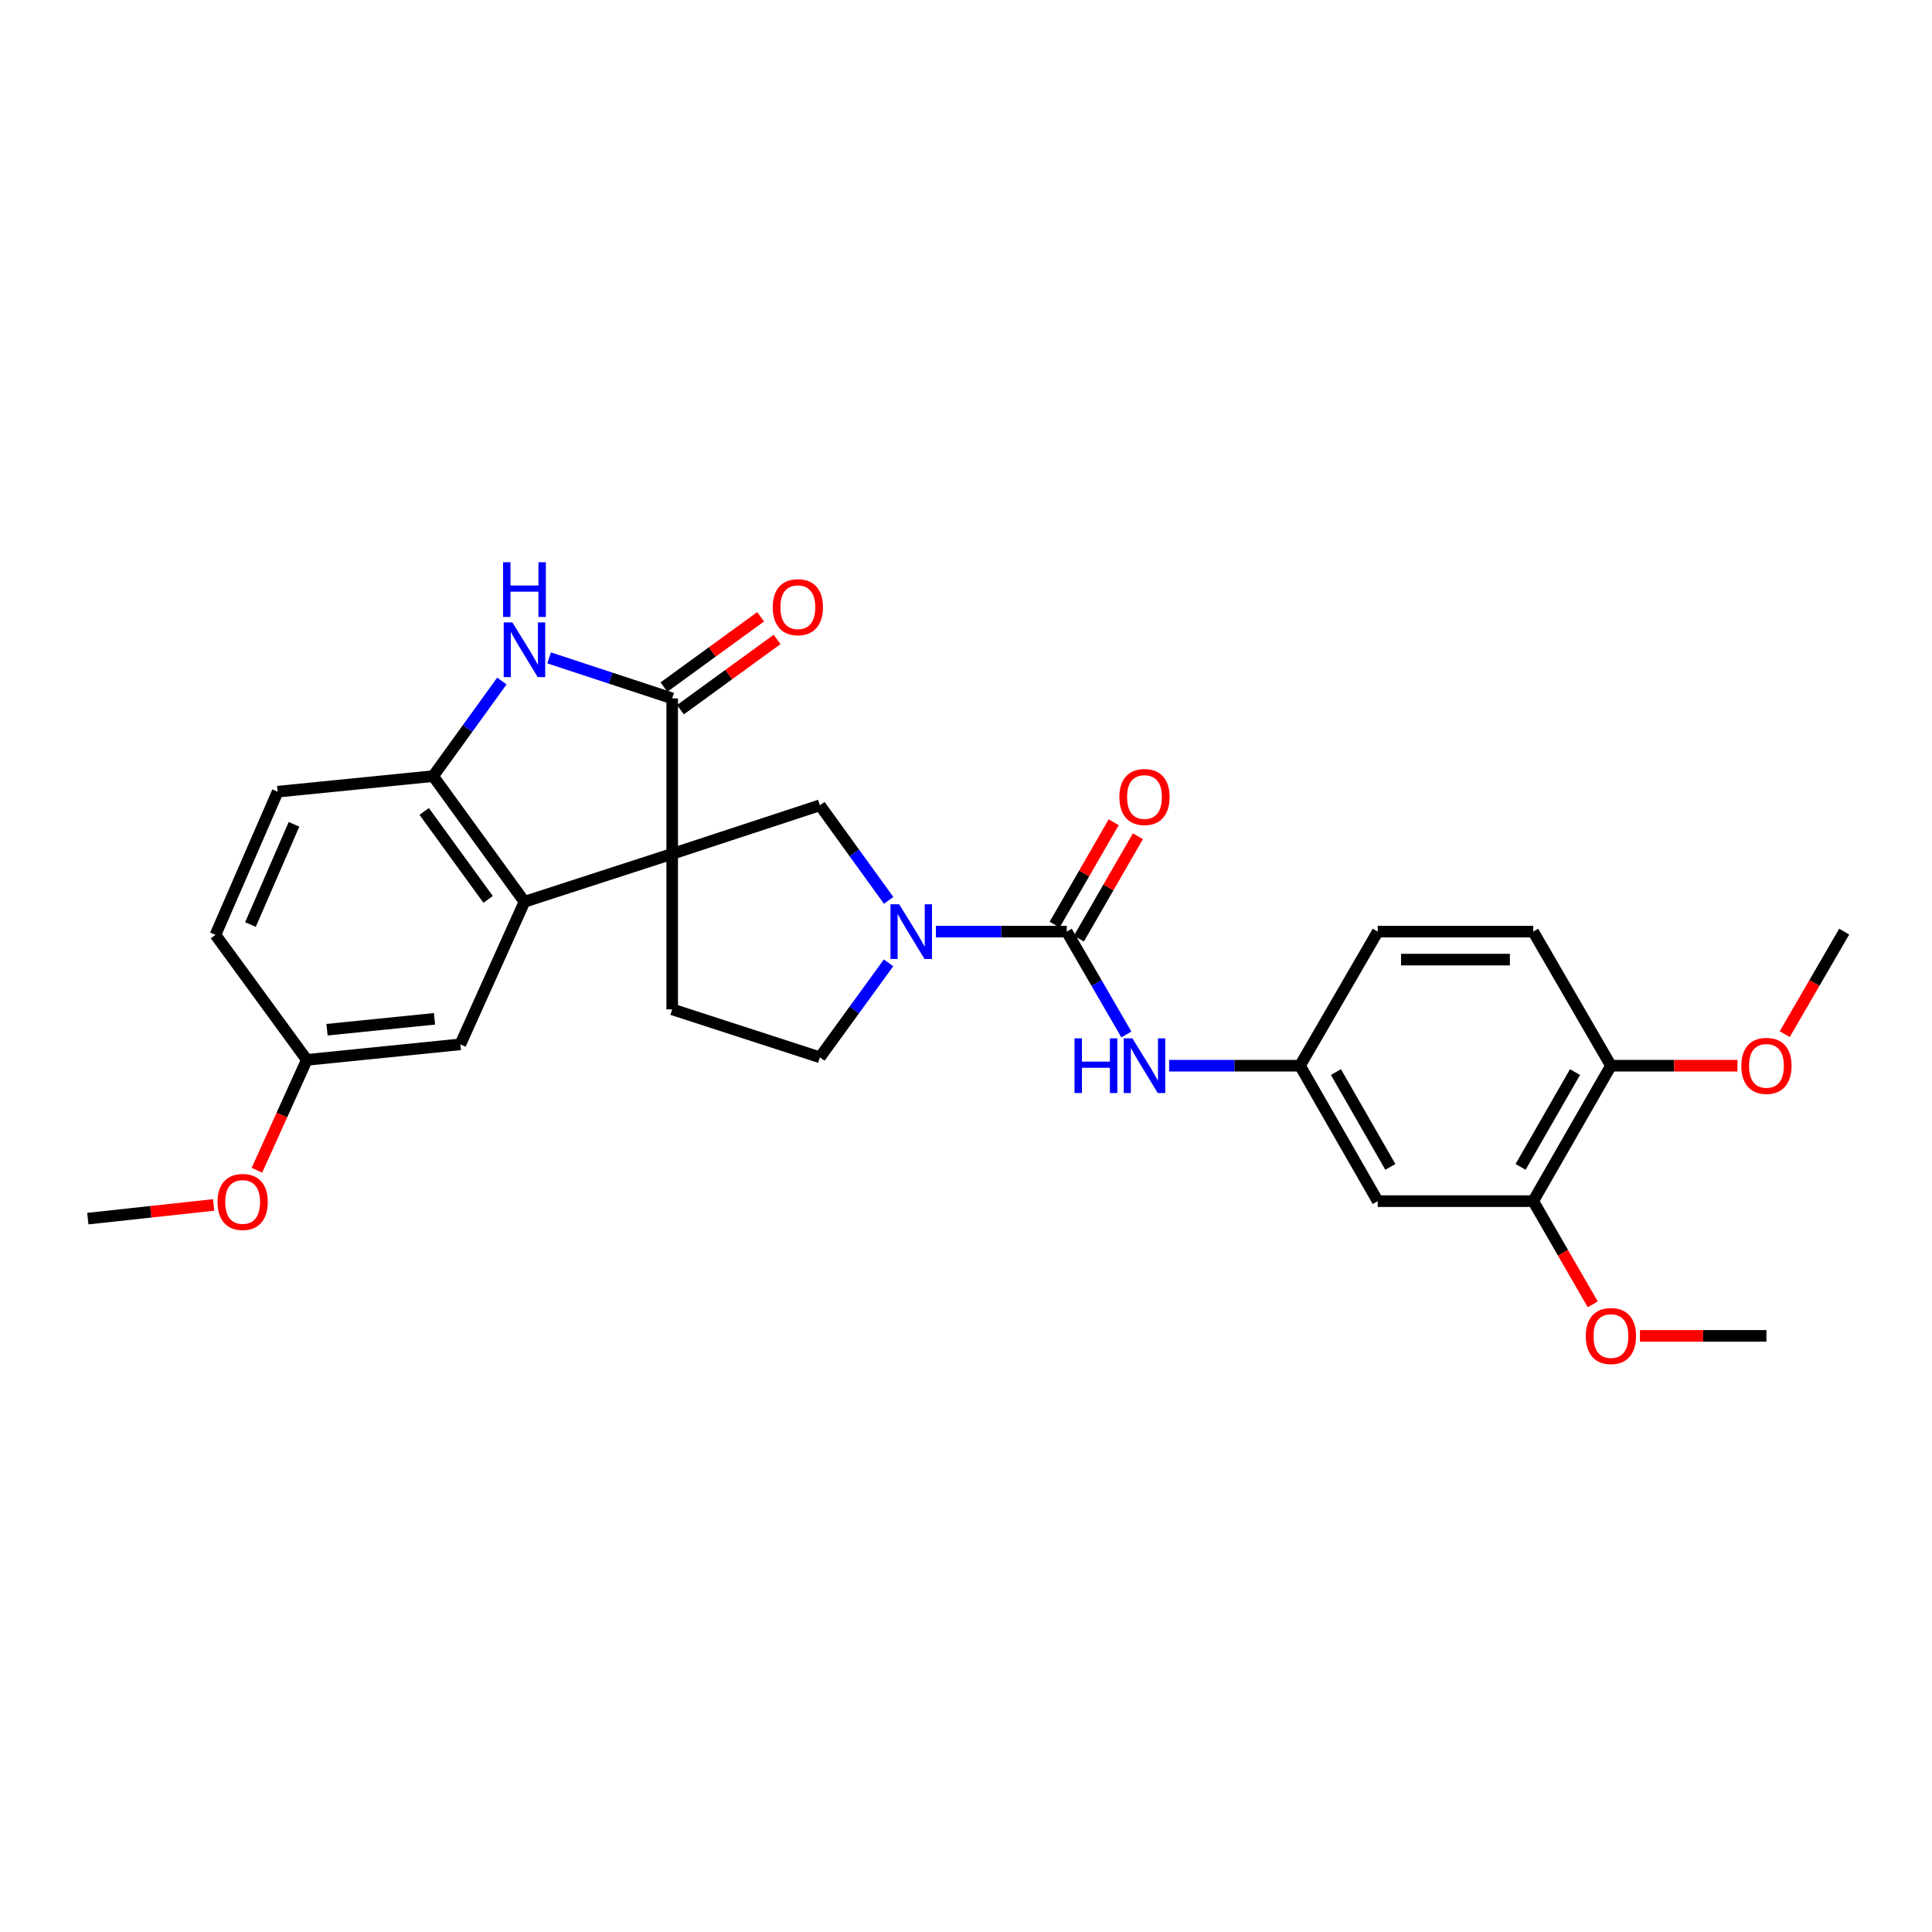 <?xml version='1.0' encoding='iso-8859-1'?>
<svg version='1.1' baseProfile='full'
              xmlns='http://www.w3.org/2000/svg'
                      xmlns:rdkit='http://www.rdkit.org/xml'
                      xmlns:xlink='http://www.w3.org/1999/xlink'
                  xml:space='preserve'
width='1000px' height='1000px' viewBox='0 0 1000 1000'>
<!-- END OF HEADER -->
<rect style='opacity:1.0;fill:#FFFFFF;stroke:none' width='1000' height='1000' x='0' y='0'> </rect>
<path class='bond-0' d='M 347.924,441.946 L 347.924,361.481' style='fill:none;fill-rule:evenodd;stroke:#000000;stroke-width:6px;stroke-linecap:butt;stroke-linejoin:miter;stroke-opacity:1' />
<path class='bond-2' d='M 347.924,441.946 L 271.46,466.761' style='fill:none;fill-rule:evenodd;stroke:#000000;stroke-width:6px;stroke-linecap:butt;stroke-linejoin:miter;stroke-opacity:1' />
<path class='bond-5' d='M 347.924,441.946 L 424.373,416.818' style='fill:none;fill-rule:evenodd;stroke:#000000;stroke-width:6px;stroke-linecap:butt;stroke-linejoin:miter;stroke-opacity:1' />
<path class='bond-7' d='M 347.924,441.946 L 347.924,522.443' style='fill:none;fill-rule:evenodd;stroke:#000000;stroke-width:6px;stroke-linecap:butt;stroke-linejoin:miter;stroke-opacity:1' />
<path class='bond-4' d='M 347.924,361.481 L 316.068,350.999' style='fill:none;fill-rule:evenodd;stroke:#000000;stroke-width:6px;stroke-linecap:butt;stroke-linejoin:miter;stroke-opacity:1' />
<path class='bond-4' d='M 316.068,350.999 L 284.212,340.517' style='fill:none;fill-rule:evenodd;stroke:#0000FF;stroke-width:6px;stroke-linecap:butt;stroke-linejoin:miter;stroke-opacity:1' />
<path class='bond-13' d='M 352.183,367.341 L 377.2,349.157' style='fill:none;fill-rule:evenodd;stroke:#000000;stroke-width:6px;stroke-linecap:butt;stroke-linejoin:miter;stroke-opacity:1' />
<path class='bond-13' d='M 377.2,349.157 L 402.216,330.973' style='fill:none;fill-rule:evenodd;stroke:#FF0000;stroke-width:6px;stroke-linecap:butt;stroke-linejoin:miter;stroke-opacity:1' />
<path class='bond-13' d='M 343.665,355.622 L 368.681,337.438' style='fill:none;fill-rule:evenodd;stroke:#000000;stroke-width:6px;stroke-linecap:butt;stroke-linejoin:miter;stroke-opacity:1' />
<path class='bond-13' d='M 368.681,337.438 L 393.698,319.253' style='fill:none;fill-rule:evenodd;stroke:#FF0000;stroke-width:6px;stroke-linecap:butt;stroke-linejoin:miter;stroke-opacity:1' />
<path class='bond-1' d='M 459.961,466.029 L 442.167,441.423' style='fill:none;fill-rule:evenodd;stroke:#0000FF;stroke-width:6px;stroke-linecap:butt;stroke-linejoin:miter;stroke-opacity:1' />
<path class='bond-1' d='M 442.167,441.423 L 424.373,416.818' style='fill:none;fill-rule:evenodd;stroke:#000000;stroke-width:6px;stroke-linecap:butt;stroke-linejoin:miter;stroke-opacity:1' />
<path class='bond-3' d='M 484.412,482.207 L 518.285,482.207' style='fill:none;fill-rule:evenodd;stroke:#0000FF;stroke-width:6px;stroke-linecap:butt;stroke-linejoin:miter;stroke-opacity:1' />
<path class='bond-3' d='M 518.285,482.207 L 552.157,482.207' style='fill:none;fill-rule:evenodd;stroke:#000000;stroke-width:6px;stroke-linecap:butt;stroke-linejoin:miter;stroke-opacity:1' />
<path class='bond-28' d='M 459.905,498.377 L 442.139,522.818' style='fill:none;fill-rule:evenodd;stroke:#0000FF;stroke-width:6px;stroke-linecap:butt;stroke-linejoin:miter;stroke-opacity:1' />
<path class='bond-28' d='M 442.139,522.818 L 424.373,547.258' style='fill:none;fill-rule:evenodd;stroke:#000000;stroke-width:6px;stroke-linecap:butt;stroke-linejoin:miter;stroke-opacity:1' />
<path class='bond-6' d='M 271.46,466.761 L 224.188,401.718' style='fill:none;fill-rule:evenodd;stroke:#000000;stroke-width:6px;stroke-linecap:butt;stroke-linejoin:miter;stroke-opacity:1' />
<path class='bond-6' d='M 252.649,465.522 L 219.559,419.992' style='fill:none;fill-rule:evenodd;stroke:#000000;stroke-width:6px;stroke-linecap:butt;stroke-linejoin:miter;stroke-opacity:1' />
<path class='bond-14' d='M 271.46,466.761 L 238.282,540.545' style='fill:none;fill-rule:evenodd;stroke:#000000;stroke-width:6px;stroke-linecap:butt;stroke-linejoin:miter;stroke-opacity:1' />
<path class='bond-8' d='M 552.157,482.207 L 567.586,508.823' style='fill:none;fill-rule:evenodd;stroke:#000000;stroke-width:6px;stroke-linecap:butt;stroke-linejoin:miter;stroke-opacity:1' />
<path class='bond-8' d='M 567.586,508.823 L 583.015,535.439' style='fill:none;fill-rule:evenodd;stroke:#0000FF;stroke-width:6px;stroke-linecap:butt;stroke-linejoin:miter;stroke-opacity:1' />
<path class='bond-15' d='M 558.432,485.826 L 573.71,459.332' style='fill:none;fill-rule:evenodd;stroke:#000000;stroke-width:6px;stroke-linecap:butt;stroke-linejoin:miter;stroke-opacity:1' />
<path class='bond-15' d='M 573.71,459.332 L 588.988,432.839' style='fill:none;fill-rule:evenodd;stroke:#FF0000;stroke-width:6px;stroke-linecap:butt;stroke-linejoin:miter;stroke-opacity:1' />
<path class='bond-15' d='M 545.882,478.588 L 561.159,452.095' style='fill:none;fill-rule:evenodd;stroke:#000000;stroke-width:6px;stroke-linecap:butt;stroke-linejoin:miter;stroke-opacity:1' />
<path class='bond-15' d='M 561.159,452.095 L 576.437,425.601' style='fill:none;fill-rule:evenodd;stroke:#FF0000;stroke-width:6px;stroke-linecap:butt;stroke-linejoin:miter;stroke-opacity:1' />
<path class='bond-29' d='M 259.766,352.498 L 241.977,377.108' style='fill:none;fill-rule:evenodd;stroke:#0000FF;stroke-width:6px;stroke-linecap:butt;stroke-linejoin:miter;stroke-opacity:1' />
<path class='bond-29' d='M 241.977,377.108 L 224.188,401.718' style='fill:none;fill-rule:evenodd;stroke:#000000;stroke-width:6px;stroke-linecap:butt;stroke-linejoin:miter;stroke-opacity:1' />
<path class='bond-17' d='M 224.188,401.718 L 143.716,409.775' style='fill:none;fill-rule:evenodd;stroke:#000000;stroke-width:6px;stroke-linecap:butt;stroke-linejoin:miter;stroke-opacity:1' />
<path class='bond-11' d='M 347.924,522.443 L 424.373,547.258' style='fill:none;fill-rule:evenodd;stroke:#000000;stroke-width:6px;stroke-linecap:butt;stroke-linejoin:miter;stroke-opacity:1' />
<path class='bond-12' d='M 605.137,551.604 L 639.006,551.604' style='fill:none;fill-rule:evenodd;stroke:#0000FF;stroke-width:6px;stroke-linecap:butt;stroke-linejoin:miter;stroke-opacity:1' />
<path class='bond-12' d='M 639.006,551.604 L 672.874,551.604' style='fill:none;fill-rule:evenodd;stroke:#000000;stroke-width:6px;stroke-linecap:butt;stroke-linejoin:miter;stroke-opacity:1' />
<path class='bond-9' d='M 713.111,621.71 L 672.874,551.604' style='fill:none;fill-rule:evenodd;stroke:#000000;stroke-width:6px;stroke-linecap:butt;stroke-linejoin:miter;stroke-opacity:1' />
<path class='bond-9' d='M 719.641,603.983 L 691.475,554.908' style='fill:none;fill-rule:evenodd;stroke:#000000;stroke-width:6px;stroke-linecap:butt;stroke-linejoin:miter;stroke-opacity:1' />
<path class='bond-10' d='M 713.111,621.71 L 793.584,621.71' style='fill:none;fill-rule:evenodd;stroke:#000000;stroke-width:6px;stroke-linecap:butt;stroke-linejoin:miter;stroke-opacity:1' />
<path class='bond-22' d='M 793.584,621.71 L 808.99,648.416' style='fill:none;fill-rule:evenodd;stroke:#000000;stroke-width:6px;stroke-linecap:butt;stroke-linejoin:miter;stroke-opacity:1' />
<path class='bond-22' d='M 808.99,648.416 L 824.397,675.121' style='fill:none;fill-rule:evenodd;stroke:#FF0000;stroke-width:6px;stroke-linecap:butt;stroke-linejoin:miter;stroke-opacity:1' />
<path class='bond-31' d='M 793.584,621.71 L 833.82,551.604' style='fill:none;fill-rule:evenodd;stroke:#000000;stroke-width:6px;stroke-linecap:butt;stroke-linejoin:miter;stroke-opacity:1' />
<path class='bond-31' d='M 787.054,603.983 L 815.219,554.908' style='fill:none;fill-rule:evenodd;stroke:#000000;stroke-width:6px;stroke-linecap:butt;stroke-linejoin:miter;stroke-opacity:1' />
<path class='bond-20' d='M 672.874,551.604 L 713.111,482.207' style='fill:none;fill-rule:evenodd;stroke:#000000;stroke-width:6px;stroke-linecap:butt;stroke-linejoin:miter;stroke-opacity:1' />
<path class='bond-19' d='M 238.282,540.545 L 158.807,548.594' style='fill:none;fill-rule:evenodd;stroke:#000000;stroke-width:6px;stroke-linecap:butt;stroke-linejoin:miter;stroke-opacity:1' />
<path class='bond-19' d='M 224.901,527.338 L 169.269,532.973' style='fill:none;fill-rule:evenodd;stroke:#000000;stroke-width:6px;stroke-linecap:butt;stroke-linejoin:miter;stroke-opacity:1' />
<path class='bond-16' d='M 833.82,551.604 L 793.584,482.207' style='fill:none;fill-rule:evenodd;stroke:#000000;stroke-width:6px;stroke-linecap:butt;stroke-linejoin:miter;stroke-opacity:1' />
<path class='bond-23' d='M 833.82,551.604 L 866.558,551.604' style='fill:none;fill-rule:evenodd;stroke:#000000;stroke-width:6px;stroke-linecap:butt;stroke-linejoin:miter;stroke-opacity:1' />
<path class='bond-23' d='M 866.558,551.604 L 899.297,551.604' style='fill:none;fill-rule:evenodd;stroke:#FF0000;stroke-width:6px;stroke-linecap:butt;stroke-linejoin:miter;stroke-opacity:1' />
<path class='bond-30' d='M 143.716,409.775 L 111.52,483.881' style='fill:none;fill-rule:evenodd;stroke:#000000;stroke-width:6px;stroke-linecap:butt;stroke-linejoin:miter;stroke-opacity:1' />
<path class='bond-30' d='M 152.174,426.664 L 129.637,478.538' style='fill:none;fill-rule:evenodd;stroke:#000000;stroke-width:6px;stroke-linecap:butt;stroke-linejoin:miter;stroke-opacity:1' />
<path class='bond-18' d='M 793.584,482.207 L 713.111,482.207' style='fill:none;fill-rule:evenodd;stroke:#000000;stroke-width:6px;stroke-linecap:butt;stroke-linejoin:miter;stroke-opacity:1' />
<path class='bond-18' d='M 781.513,496.695 L 725.182,496.695' style='fill:none;fill-rule:evenodd;stroke:#000000;stroke-width:6px;stroke-linecap:butt;stroke-linejoin:miter;stroke-opacity:1' />
<path class='bond-21' d='M 158.807,548.594 L 111.52,483.881' style='fill:none;fill-rule:evenodd;stroke:#000000;stroke-width:6px;stroke-linecap:butt;stroke-linejoin:miter;stroke-opacity:1' />
<path class='bond-24' d='M 158.807,548.594 L 145.895,577.154' style='fill:none;fill-rule:evenodd;stroke:#000000;stroke-width:6px;stroke-linecap:butt;stroke-linejoin:miter;stroke-opacity:1' />
<path class='bond-24' d='M 145.895,577.154 L 132.983,605.713' style='fill:none;fill-rule:evenodd;stroke:#FF0000;stroke-width:6px;stroke-linecap:butt;stroke-linejoin:miter;stroke-opacity:1' />
<path class='bond-25' d='M 848.832,691.454 L 881.571,691.454' style='fill:none;fill-rule:evenodd;stroke:#FF0000;stroke-width:6px;stroke-linecap:butt;stroke-linejoin:miter;stroke-opacity:1' />
<path class='bond-25' d='M 881.571,691.454 L 914.309,691.454' style='fill:none;fill-rule:evenodd;stroke:#000000;stroke-width:6px;stroke-linecap:butt;stroke-linejoin:miter;stroke-opacity:1' />
<path class='bond-26' d='M 923.774,535.279 L 939.16,508.743' style='fill:none;fill-rule:evenodd;stroke:#FF0000;stroke-width:6px;stroke-linecap:butt;stroke-linejoin:miter;stroke-opacity:1' />
<path class='bond-26' d='M 939.16,508.743 L 954.545,482.207' style='fill:none;fill-rule:evenodd;stroke:#000000;stroke-width:6px;stroke-linecap:butt;stroke-linejoin:miter;stroke-opacity:1' />
<path class='bond-27' d='M 110.582,623.68 L 78.018,627.219' style='fill:none;fill-rule:evenodd;stroke:#FF0000;stroke-width:6px;stroke-linecap:butt;stroke-linejoin:miter;stroke-opacity:1' />
<path class='bond-27' d='M 78.018,627.219 L 45.455,630.757' style='fill:none;fill-rule:evenodd;stroke:#000000;stroke-width:6px;stroke-linecap:butt;stroke-linejoin:miter;stroke-opacity:1' />
<path  class='atom-2' d='M 465.4 468.047
L 474.68 483.047
Q 475.6 484.527, 477.08 487.207
Q 478.56 489.887, 478.64 490.047
L 478.64 468.047
L 482.4 468.047
L 482.4 496.367
L 478.52 496.367
L 468.56 479.967
Q 467.4 478.047, 466.16 475.847
Q 464.96 473.647, 464.6 472.967
L 464.6 496.367
L 460.92 496.367
L 460.92 468.047
L 465.4 468.047
' fill='#0000FF'/>
<path  class='atom-5' d='M 265.2 322.161
L 274.48 337.161
Q 275.4 338.641, 276.88 341.321
Q 278.36 344.001, 278.44 344.161
L 278.44 322.161
L 282.2 322.161
L 282.2 350.481
L 278.32 350.481
L 268.36 334.081
Q 267.2 332.161, 265.96 329.961
Q 264.76 327.761, 264.4 327.081
L 264.4 350.481
L 260.72 350.481
L 260.72 322.161
L 265.2 322.161
' fill='#0000FF'/>
<path  class='atom-5' d='M 260.38 291.009
L 264.22 291.009
L 264.22 303.049
L 278.7 303.049
L 278.7 291.009
L 282.54 291.009
L 282.54 319.329
L 278.7 319.329
L 278.7 306.249
L 264.22 306.249
L 264.22 319.329
L 260.38 319.329
L 260.38 291.009
' fill='#0000FF'/>
<path  class='atom-9' d='M 556.165 537.444
L 560.005 537.444
L 560.005 549.484
L 574.485 549.484
L 574.485 537.444
L 578.325 537.444
L 578.325 565.764
L 574.485 565.764
L 574.485 552.684
L 560.005 552.684
L 560.005 565.764
L 556.165 565.764
L 556.165 537.444
' fill='#0000FF'/>
<path  class='atom-9' d='M 586.125 537.444
L 595.405 552.444
Q 596.325 553.924, 597.805 556.604
Q 599.285 559.284, 599.365 559.444
L 599.365 537.444
L 603.125 537.444
L 603.125 565.764
L 599.245 565.764
L 589.285 549.364
Q 588.125 547.444, 586.885 545.244
Q 585.685 543.044, 585.325 542.364
L 585.325 565.764
L 581.645 565.764
L 581.645 537.444
L 586.125 537.444
' fill='#0000FF'/>
<path  class='atom-14' d='M 399.967 314.282
Q 399.967 307.482, 403.327 303.682
Q 406.687 299.882, 412.967 299.882
Q 419.247 299.882, 422.607 303.682
Q 425.967 307.482, 425.967 314.282
Q 425.967 321.162, 422.567 325.082
Q 419.167 328.962, 412.967 328.962
Q 406.727 328.962, 403.327 325.082
Q 399.967 321.202, 399.967 314.282
M 412.967 325.762
Q 417.287 325.762, 419.607 322.882
Q 421.967 319.962, 421.967 314.282
Q 421.967 308.722, 419.607 305.922
Q 417.287 303.082, 412.967 303.082
Q 408.647 303.082, 406.287 305.882
Q 403.967 308.682, 403.967 314.282
Q 403.967 320.002, 406.287 322.882
Q 408.647 325.762, 412.967 325.762
' fill='#FF0000'/>
<path  class='atom-16' d='M 579.385 412.527
Q 579.385 405.727, 582.745 401.927
Q 586.105 398.127, 592.385 398.127
Q 598.665 398.127, 602.025 401.927
Q 605.385 405.727, 605.385 412.527
Q 605.385 419.407, 601.985 423.327
Q 598.585 427.207, 592.385 427.207
Q 586.145 427.207, 582.745 423.327
Q 579.385 419.447, 579.385 412.527
M 592.385 424.007
Q 596.705 424.007, 599.025 421.127
Q 601.385 418.207, 601.385 412.527
Q 601.385 406.967, 599.025 404.167
Q 596.705 401.327, 592.385 401.327
Q 588.065 401.327, 585.705 404.127
Q 583.385 406.927, 583.385 412.527
Q 583.385 418.247, 585.705 421.127
Q 588.065 424.007, 592.385 424.007
' fill='#FF0000'/>
<path  class='atom-23' d='M 820.82 691.534
Q 820.82 684.734, 824.18 680.934
Q 827.54 677.134, 833.82 677.134
Q 840.1 677.134, 843.46 680.934
Q 846.82 684.734, 846.82 691.534
Q 846.82 698.414, 843.42 702.334
Q 840.02 706.214, 833.82 706.214
Q 827.58 706.214, 824.18 702.334
Q 820.82 698.454, 820.82 691.534
M 833.82 703.014
Q 838.14 703.014, 840.46 700.134
Q 842.82 697.214, 842.82 691.534
Q 842.82 685.974, 840.46 683.174
Q 838.14 680.334, 833.82 680.334
Q 829.5 680.334, 827.14 683.134
Q 824.82 685.934, 824.82 691.534
Q 824.82 697.254, 827.14 700.134
Q 829.5 703.014, 833.82 703.014
' fill='#FF0000'/>
<path  class='atom-24' d='M 901.309 551.684
Q 901.309 544.884, 904.669 541.084
Q 908.029 537.284, 914.309 537.284
Q 920.589 537.284, 923.949 541.084
Q 927.309 544.884, 927.309 551.684
Q 927.309 558.564, 923.909 562.484
Q 920.509 566.364, 914.309 566.364
Q 908.069 566.364, 904.669 562.484
Q 901.309 558.604, 901.309 551.684
M 914.309 563.164
Q 918.629 563.164, 920.949 560.284
Q 923.309 557.364, 923.309 551.684
Q 923.309 546.124, 920.949 543.324
Q 918.629 540.484, 914.309 540.484
Q 909.989 540.484, 907.629 543.284
Q 905.309 546.084, 905.309 551.684
Q 905.309 557.404, 907.629 560.284
Q 909.989 563.164, 914.309 563.164
' fill='#FF0000'/>
<path  class='atom-25' d='M 112.597 622.128
Q 112.597 615.328, 115.957 611.528
Q 119.317 607.728, 125.597 607.728
Q 131.877 607.728, 135.237 611.528
Q 138.597 615.328, 138.597 622.128
Q 138.597 629.008, 135.197 632.928
Q 131.797 636.808, 125.597 636.808
Q 119.357 636.808, 115.957 632.928
Q 112.597 629.048, 112.597 622.128
M 125.597 633.608
Q 129.917 633.608, 132.237 630.728
Q 134.597 627.808, 134.597 622.128
Q 134.597 616.568, 132.237 613.768
Q 129.917 610.928, 125.597 610.928
Q 121.277 610.928, 118.917 613.728
Q 116.597 616.528, 116.597 622.128
Q 116.597 627.848, 118.917 630.728
Q 121.277 633.608, 125.597 633.608
' fill='#FF0000'/>
</svg>

